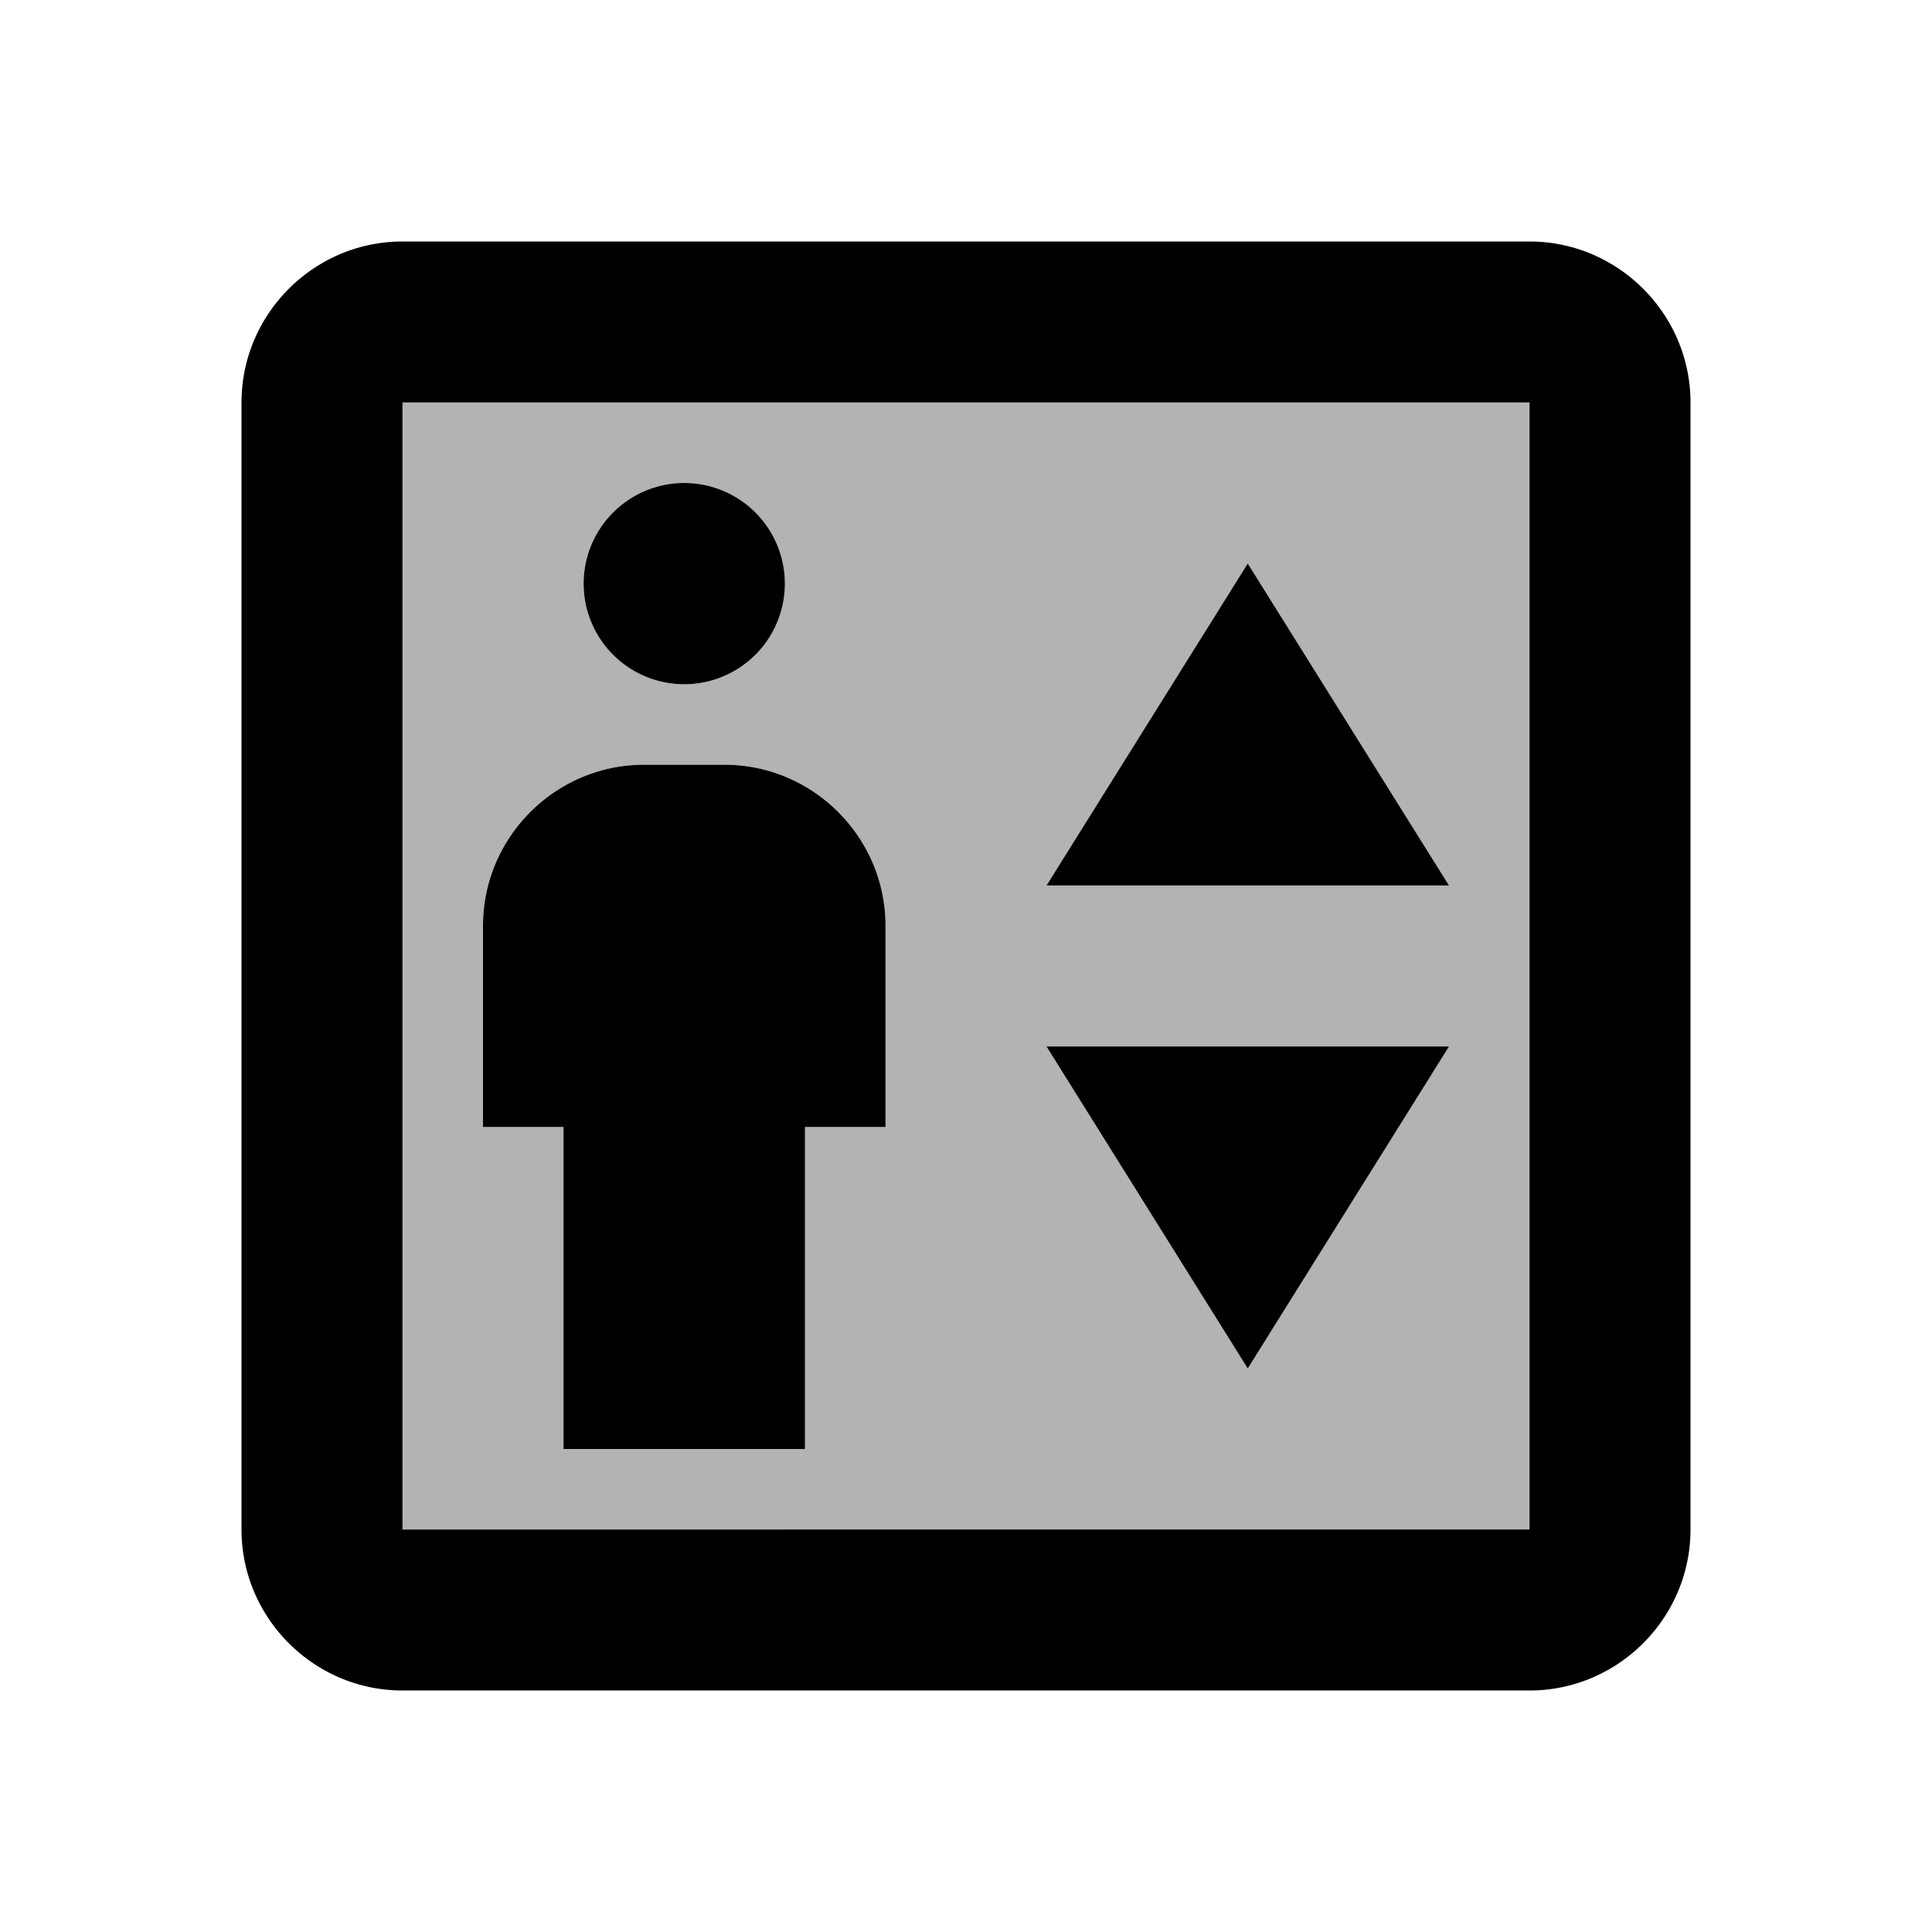 <svg xmlns="http://www.w3.org/2000/svg" width="24" height="24" viewBox="0 0 24 24"><path opacity=".3" d="M19 5v14H5V5h14m-9 13v-4h1v-2.5c0-1.1-.9-2-2-2H8c-1.1 0-2 .9-2 2V14h1v4h3zM8.5 8.5a1.25 1.25 0 1 0 0-2.5a1.25 1.25 0 0 0 0 2.5zM18 11l-2.5-4l-2.5 4h5zm-5 2l2.5 4l2.5-4h-5z"/><path d="M19 5v14H5V5h14m0-2H5c-1.1 0-2 .9-2 2v14c0 1.1.9 2 2 2h14c1.1 0 2-.9 2-2V5c0-1.1-.9-2-2-2zm-9 15v-4h1v-2.5c0-1.1-.9-2-2-2H8c-1.1 0-2 .9-2 2V14h1v4h3zM8.5 8.5a1.25 1.25 0 1 0 0-2.5a1.25 1.25 0 0 0 0 2.5zM18 11l-2.5-4l-2.5 4h5zm-5 2l2.5 4l2.5-4h-5z"/></svg>